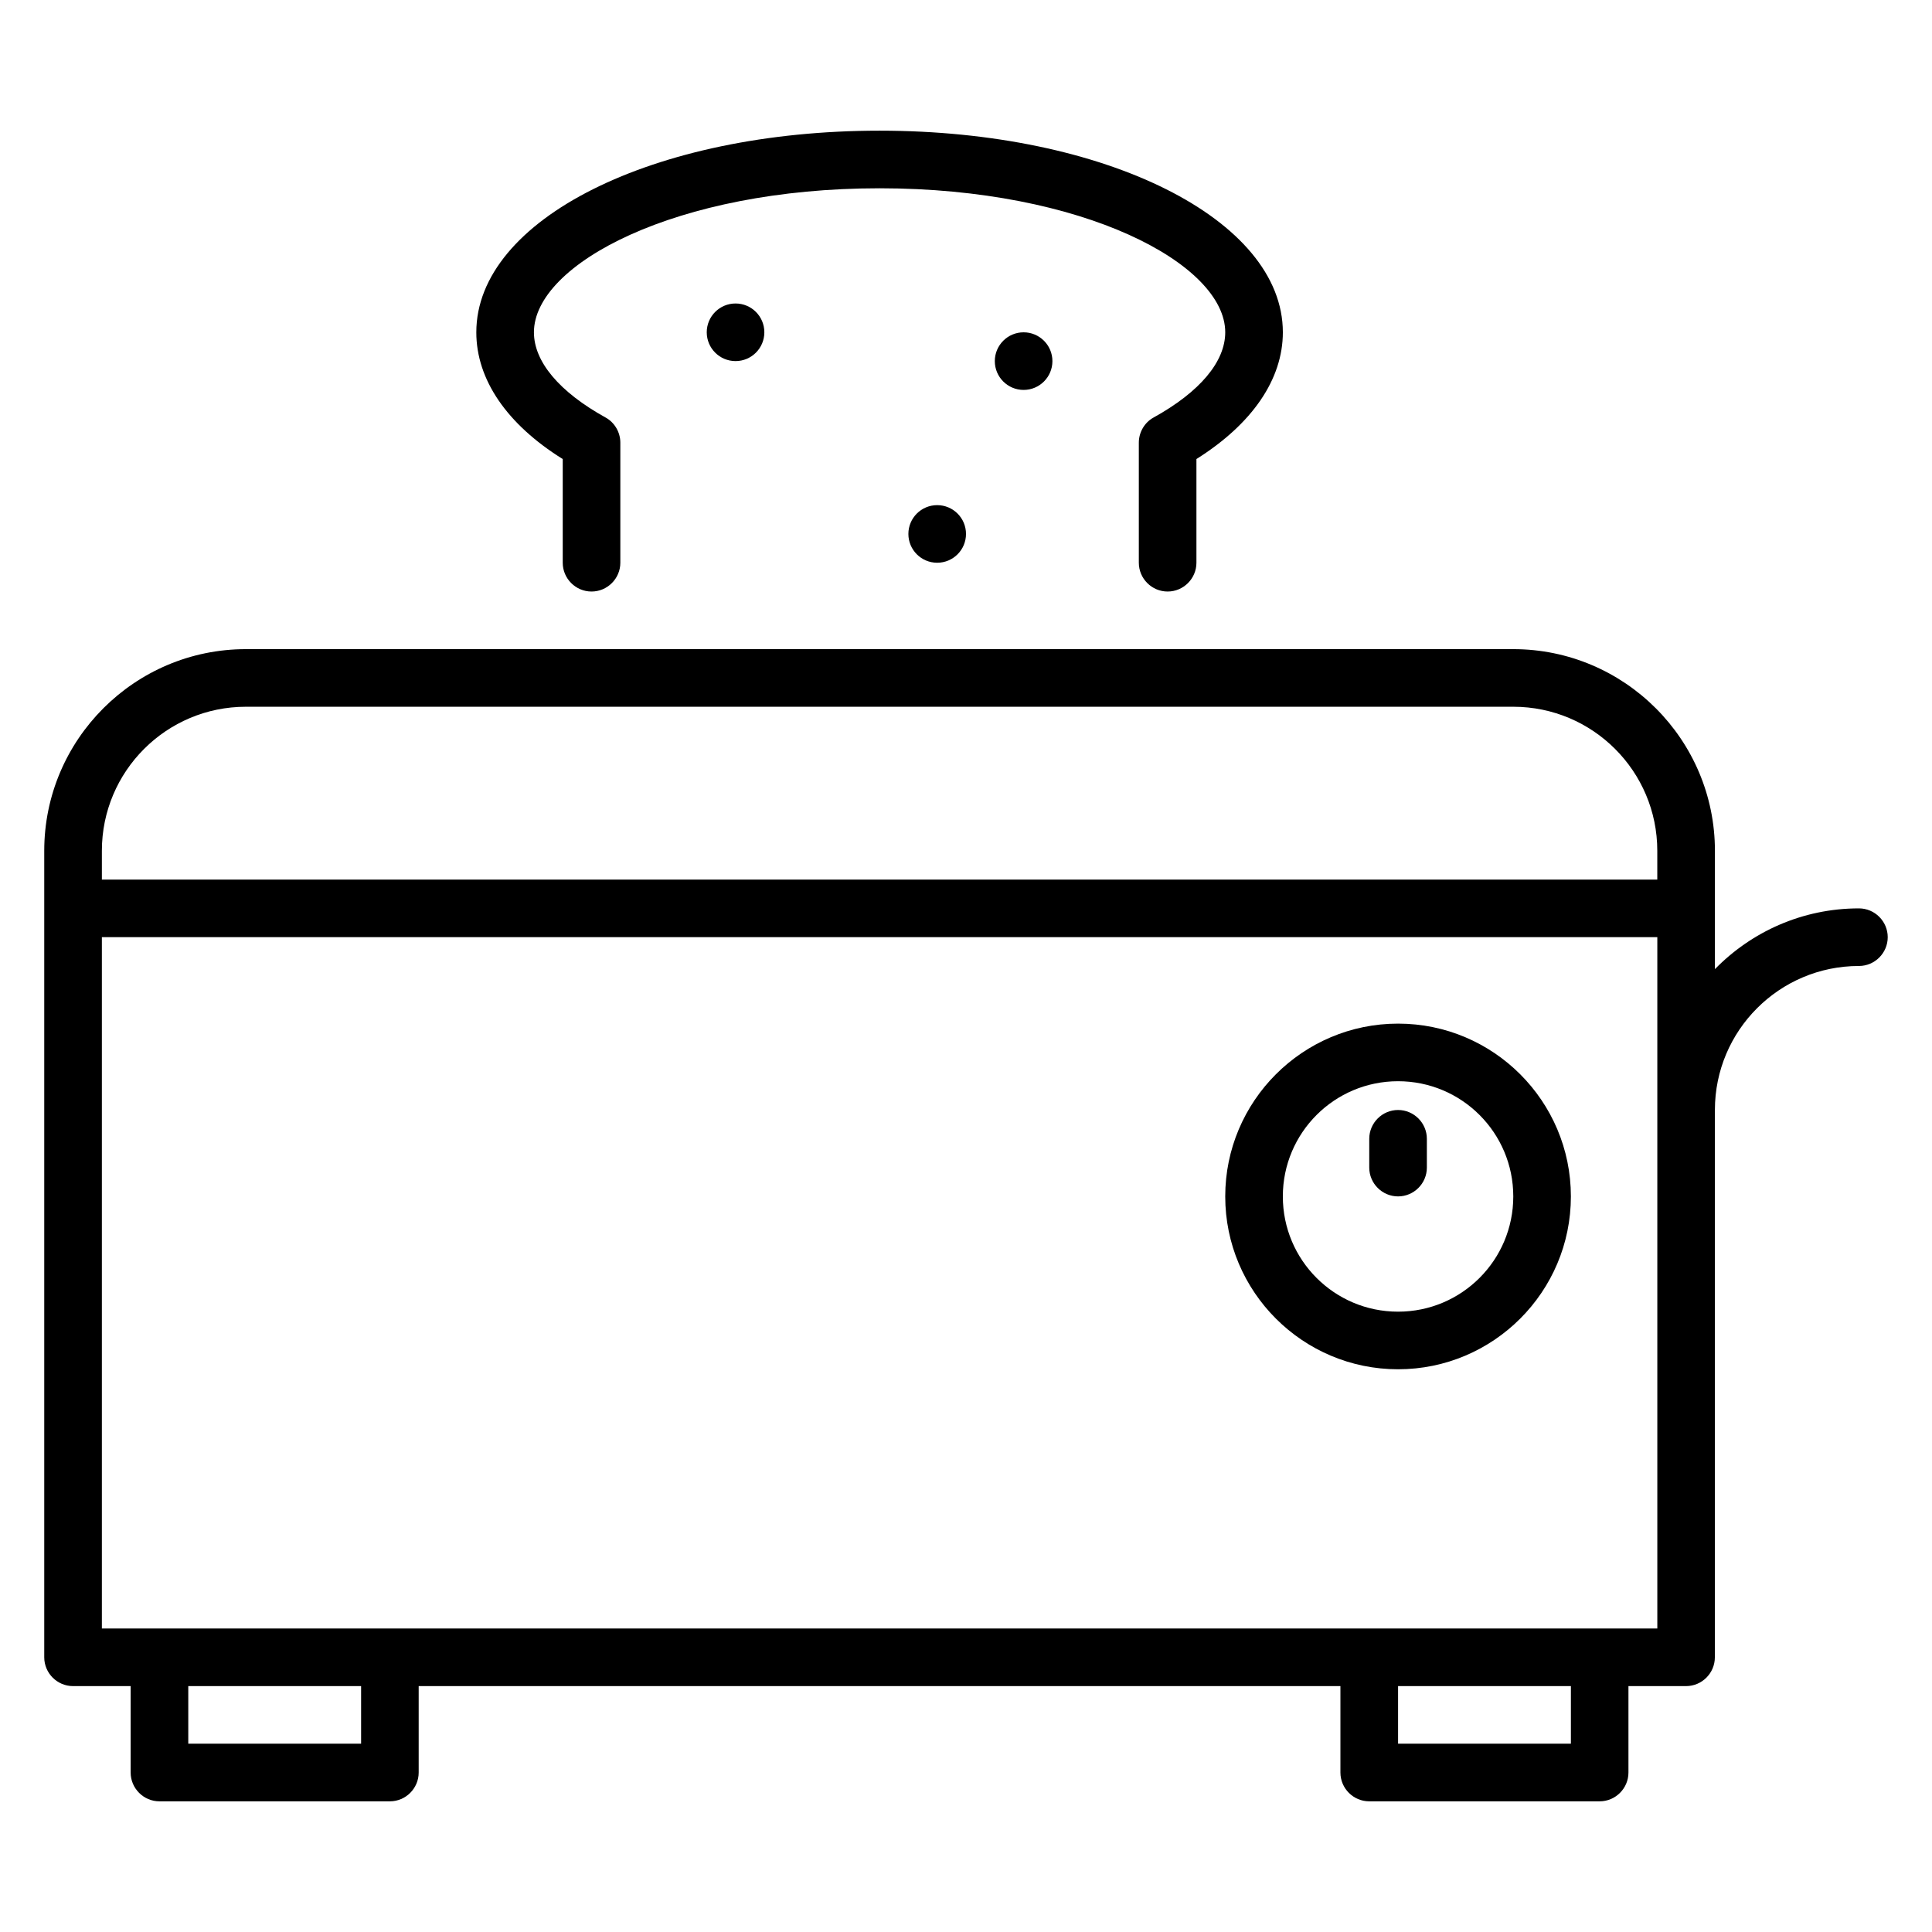 <?xml version="1.0" encoding="UTF-8"?>
<!-- Uploaded to: SVG Repo, www.svgrepo.com, Generator: SVG Repo Mixer Tools -->
<svg fill="#000000" width="800px" height="800px" version="1.1" viewBox="144 144 512 512" xmlns="http://www.w3.org/2000/svg">
 <g>
  <path d="m514.5 415.27c-25.266 0-45.801 20.535-45.801 45.801s20.535 45.801 45.801 45.801 45.801-20.535 45.801-45.801-20.535-45.801-45.801-45.801zm0 76.336c-16.871 0-30.535-13.664-30.535-30.535s13.664-30.535 30.535-30.535 30.535 13.664 30.535 30.535-13.664 30.535-30.535 30.535z"/>
  <path d="m636.64 384.73c-14.961 0-28.473 6.184-38.168 16.105v-31.371c0-29.465-23.969-53.434-53.434-53.434h-335.88c-29.465 0-53.434 23.969-53.434 53.434v213.74c0 4.199 3.434 7.633 7.633 7.633h15.266v22.902c0 4.199 3.434 7.633 7.633 7.633h61.066c4.199 0 7.633-3.434 7.633-7.633v-22.902h244.27v22.902c0 4.199 3.434 7.633 7.633 7.633h61.066c4.199 0 7.633-3.434 7.633-7.633v-22.902h15.266c4.199 0 7.633-3.434 7.633-7.633l0.012-145.04c0-21.07 17.098-38.168 38.168-38.168 4.199 0 7.633-3.434 7.633-7.633 0-4.195-3.434-7.633-7.633-7.633zm-427.48-53.434h335.87c21.07 0 38.168 17.098 38.168 38.168v7.633h-412.2v-7.633c0-21.07 17.098-38.168 38.164-38.168zm30.535 274.8h-45.801v-15.266h45.801zm320.61 0h-45.801v-15.266h45.801zm22.902-30.531h-412.21v-183.21h412.21z"/>
  <path d="m514.5 438.16c-4.199 0-7.633 3.434-7.633 7.633v7.633c0 4.199 3.434 7.633 7.633 7.633s7.633-3.434 7.633-7.633v-7.633c0-4.195-3.434-7.633-7.633-7.633z"/>
  <path d="m346.56 232.06c0 4.215-3.414 7.633-7.633 7.633-4.215 0-7.633-3.418-7.633-7.633s3.418-7.633 7.633-7.633c4.219 0 7.633 3.418 7.633 7.633"/>
  <path d="m400 285.5c0 4.215-3.418 7.633-7.637 7.633-4.215 0-7.633-3.418-7.633-7.633s3.418-7.633 7.633-7.633c4.219 0 7.637 3.418 7.637 7.633"/>
  <path d="m422.9 239.7c0 4.215-3.418 7.633-7.633 7.633s-7.633-3.418-7.633-7.633c0-4.215 3.418-7.633 7.633-7.633s7.633 3.418 7.633 7.633"/>
  <path d="m293.13 265.65v27.48c0 4.199 3.434 7.633 7.633 7.633s7.633-3.434 7.633-7.633v-31.832c0-2.75-1.527-5.344-3.894-6.641-12.285-6.793-19.004-14.809-19.004-22.594 0-18.09 37.633-38.168 91.602-38.168s91.602 20.074 91.602 38.168c0 7.785-6.719 15.801-19.008 22.594-2.367 1.297-3.891 3.894-3.891 6.641v31.832c0 4.199 3.434 7.633 7.633 7.633 4.199 0 7.633-3.434 7.633-7.633v-27.48c14.809-9.312 22.902-21.145 22.902-33.586 0-29.922-46.945-53.434-106.87-53.434-59.922 0-106.87 23.512-106.87 53.434-0.004 12.52 8.086 24.352 22.895 33.586z"/>
 </g>
</svg>